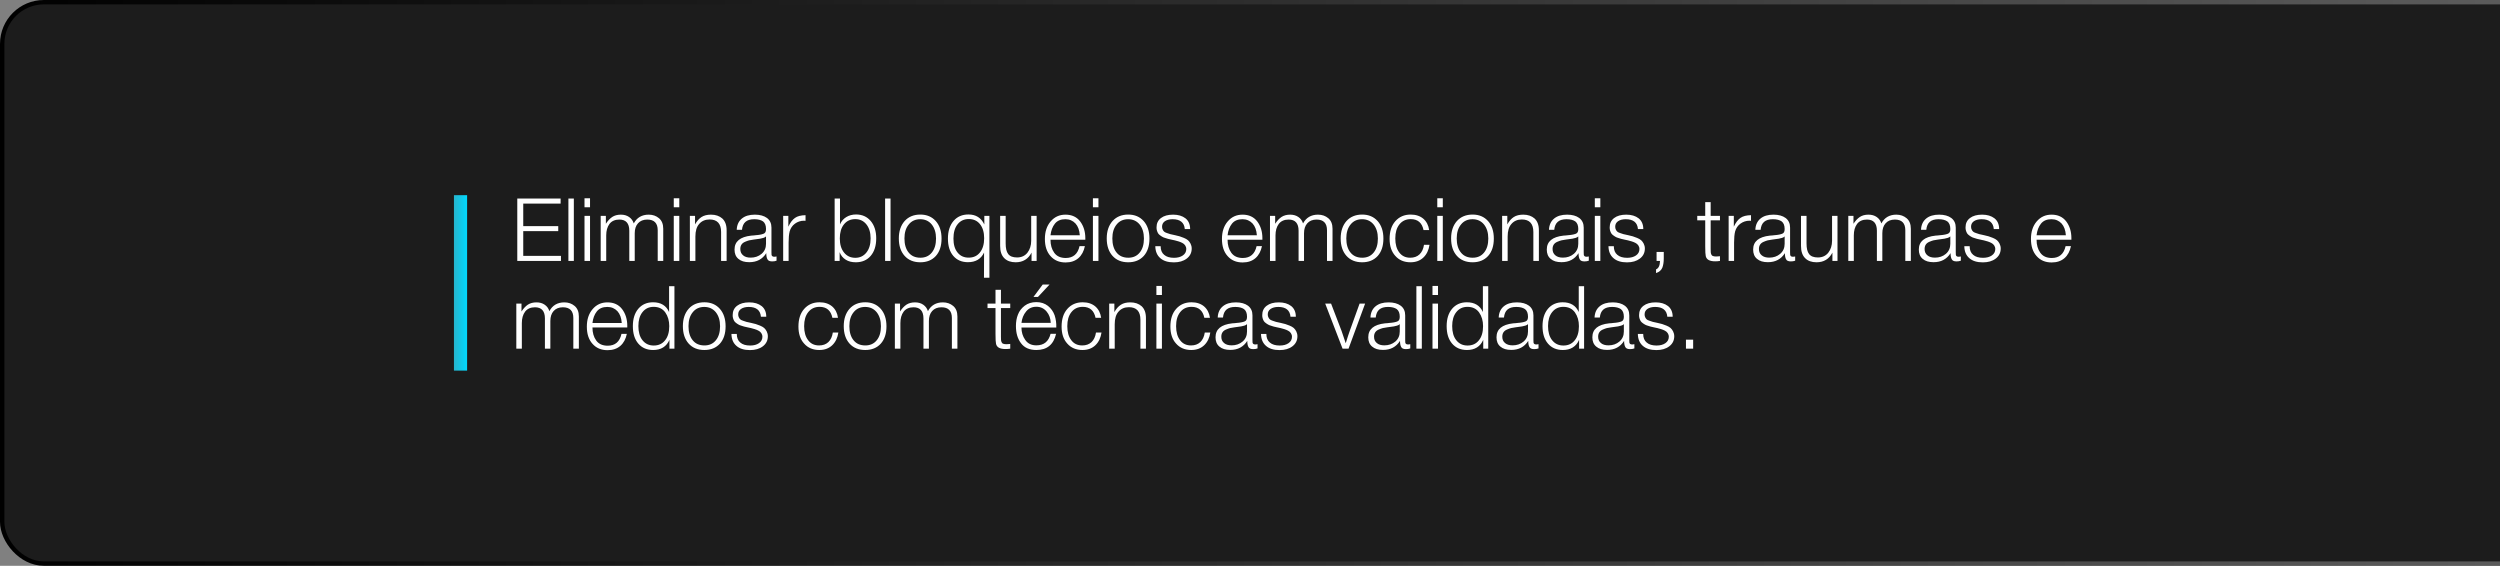 <svg xmlns="http://www.w3.org/2000/svg" width="570" height="129" viewBox="0 0 570 129" fill="none"><rect x="0" y="0" width="570" height="129" fill="#808080" stroke="none"/><rect x="0.5" y="0.5" width="635" height="128" rx="9.5" fill="#1C1C1C"></rect><rect x="0.5" y="0.5" width="635" height="128" rx="9.5" stroke="url(#paint0_linear_2_31)"></rect><rect x="103.5" y="44.5" width="3" height="40" fill="url(#paint1_linear_2_31)"></rect><path d="M127.82 45.26V46.42H119.3V51.56H127.28V52.7H119.3V58.34H127.9V59.5H117.94V45.26H127.82ZM130.835 45.26V59.5H129.595V45.26H130.835ZM134.527 45.2V47.26H133.267V45.2H134.527ZM134.527 49.22V59.5H133.267V49.22H134.527ZM138.138 49.22V51.02C138.578 50.34 139.058 49.82 139.598 49.46C140.118 49.12 140.778 48.94 141.558 48.94C142.298 48.94 142.918 49.12 143.438 49.48C143.958 49.84 144.298 50.32 144.498 50.94C145.198 49.62 146.338 48.94 147.918 48.94C148.838 48.94 149.618 49.22 150.258 49.76C150.898 50.3 151.218 51.1 151.218 52.16V59.5H149.958V52.5C149.958 50.88 149.158 50.06 147.578 50.06C146.658 50.06 145.958 50.36 145.458 50.92C144.958 51.48 144.718 52.24 144.718 53.2V59.5H143.478V52.6C143.478 50.92 142.718 50.06 141.218 50.06C140.218 50.06 139.458 50.4 138.958 51.06C138.458 51.74 138.218 52.6 138.218 53.66V59.5H136.958V49.22H138.138ZM154.878 45.2V47.26H153.618V45.2H154.878ZM154.878 49.22V59.5H153.618V49.22H154.878ZM158.47 49.22V51.16C158.89 50.4 159.39 49.84 159.95 49.48C160.51 49.12 161.23 48.94 162.11 48.94C163.17 48.94 164.03 49.24 164.69 49.82C165.33 50.42 165.67 51.3 165.67 52.5V59.5H164.41V52.9C164.41 51 163.53 50.04 161.79 50.04C160.79 50.04 160.01 50.38 159.43 51.04C158.83 51.7 158.55 52.66 158.55 53.94V59.5H157.29V49.22H158.47ZM177.052 58.48V59.44C176.732 59.56 176.412 59.6 176.052 59.6C175.492 59.6 175.132 59.44 174.972 59.1C174.792 58.78 174.712 58.32 174.712 57.72C173.832 59.1 172.552 59.78 170.832 59.78C169.772 59.78 168.952 59.54 168.352 59.02C167.752 58.52 167.472 57.82 167.472 56.9C167.472 55.06 168.732 54 171.292 53.72C171.412 53.72 171.612 53.7 171.852 53.68C172.092 53.66 172.252 53.64 172.372 53.62C172.492 53.62 172.632 53.6 172.812 53.58C172.992 53.56 173.132 53.54 173.212 53.52C173.292 53.52 173.412 53.5 173.532 53.46C173.652 53.44 173.752 53.42 173.832 53.38C173.912 53.36 173.992 53.34 174.072 53.3C174.152 53.26 174.212 53.22 174.292 53.18C174.532 53.02 174.652 52.7 174.652 52.2C174.652 51.4 174.412 50.82 173.972 50.48C173.512 50.16 172.852 49.98 171.972 49.98C171.092 49.98 170.432 50.18 169.972 50.58C169.512 50.98 169.252 51.58 169.172 52.4H167.972C168.012 51.3 168.412 50.44 169.132 49.84C169.852 49.24 170.832 48.94 172.112 48.94C173.272 48.94 174.192 49.2 174.872 49.7C175.552 50.22 175.892 50.94 175.892 51.9V57.5C175.892 57.78 175.892 57.96 175.912 58.08C175.912 58.2 175.972 58.3 176.072 58.4C176.172 58.5 176.332 58.54 176.572 58.54C176.732 58.54 176.892 58.52 177.052 58.48ZM174.652 53.9C174.532 54.04 174.332 54.16 174.052 54.24C173.772 54.32 173.532 54.38 173.312 54.42C173.072 54.46 172.692 54.52 172.152 54.58C172.012 54.6 171.912 54.62 171.852 54.62C171.412 54.68 171.072 54.74 170.792 54.8C170.512 54.88 170.212 54.98 169.852 55.14C169.492 55.3 169.232 55.5 169.052 55.78C168.872 56.06 168.792 56.38 168.792 56.78C168.792 57.38 168.992 57.86 169.432 58.22C169.852 58.58 170.432 58.74 171.152 58.74C172.112 58.74 172.952 58.46 173.632 57.88C174.312 57.3 174.652 56.54 174.652 55.58V53.9ZM183.663 49.06V50.34C183.603 50.34 183.543 50.34 183.463 50.34C183.383 50.34 183.343 50.32 183.323 50.32C182.543 50.32 181.843 50.56 181.243 51C180.643 51.44 180.243 52.04 180.043 52.76C179.883 53.4 179.803 54.24 179.803 55.3V59.5H178.563V49.22H179.743V51.68C180.183 50.74 180.683 50.08 181.263 49.68C181.823 49.28 182.623 49.08 183.663 49.06ZM191.518 45.26V51.16C191.818 50.44 192.298 49.9 192.938 49.5C193.578 49.1 194.338 48.9 195.178 48.9C196.578 48.9 197.678 49.4 198.518 50.38C199.358 51.38 199.778 52.7 199.778 54.34C199.778 56.02 199.358 57.36 198.518 58.34C197.678 59.32 196.538 59.8 195.118 59.8C194.238 59.8 193.478 59.62 192.838 59.22C192.198 58.82 191.718 58.26 191.438 57.5V59.5H190.298V45.26H191.518ZM194.998 49.96C193.918 49.96 193.058 50.36 192.418 51.16C191.778 51.96 191.478 53.02 191.478 54.36C191.478 55.72 191.798 56.78 192.438 57.58C193.078 58.38 193.938 58.78 195.018 58.78C196.058 58.78 196.898 58.38 197.538 57.58C198.178 56.78 198.498 55.72 198.498 54.36C198.498 53.02 198.178 51.96 197.538 51.16C196.898 50.36 196.058 49.96 194.998 49.96ZM203.043 45.26V59.5H201.803V45.26H203.043ZM209.834 48.92C211.314 48.92 212.474 49.42 213.354 50.4C214.234 51.4 214.674 52.72 214.674 54.4C214.674 56.08 214.234 57.4 213.374 58.36C212.494 59.32 211.314 59.8 209.834 59.8C208.334 59.8 207.134 59.32 206.254 58.34C205.374 57.36 204.934 56.04 204.934 54.36C204.934 52.72 205.374 51.4 206.254 50.4C207.134 49.42 208.334 48.92 209.834 48.92ZM209.814 49.98C208.714 49.98 207.834 50.38 207.194 51.18C206.534 51.98 206.214 53.04 206.214 54.36C206.214 55.72 206.534 56.8 207.174 57.58C207.814 58.38 208.714 58.76 209.854 58.76C210.934 58.76 211.814 58.38 212.454 57.58C213.094 56.8 213.414 55.74 213.414 54.38C213.414 53.04 213.074 51.98 212.434 51.18C211.774 50.38 210.894 49.98 209.814 49.98ZM225.587 49.22V63.32H224.347C224.347 60.6 224.347 58.68 224.367 57.58C223.667 59.06 222.447 59.78 220.687 59.78C219.287 59.78 218.167 59.3 217.347 58.34C216.527 57.38 216.127 56.06 216.127 54.4C216.127 52.72 216.547 51.4 217.387 50.4C218.227 49.4 219.367 48.9 220.807 48.9C222.507 48.9 223.707 49.66 224.427 51.18V49.22H225.587ZM220.887 49.94C219.807 49.94 218.967 50.34 218.327 51.14C217.687 51.94 217.387 53.04 217.387 54.4C217.387 55.74 217.687 56.8 218.327 57.58C218.947 58.36 219.787 58.74 220.867 58.74C221.947 58.74 222.787 58.36 223.427 57.56C224.067 56.76 224.387 55.68 224.387 54.32C224.387 52.96 224.067 51.9 223.447 51.12C222.827 50.34 221.967 49.94 220.887 49.94ZM236.352 49.22V59.5H235.192V57.6C234.432 59.08 233.212 59.8 231.572 59.8C230.472 59.8 229.612 59.5 228.972 58.86C228.332 58.22 228.032 57.3 228.032 56.06V49.22H229.292V55.52C229.292 56.6 229.472 57.4 229.872 57.92C230.272 58.44 230.932 58.7 231.892 58.7C232.892 58.7 233.672 58.34 234.252 57.62C234.812 56.9 235.112 55.98 235.112 54.9V49.22H236.352ZM247.354 56.12C247.114 57.28 246.634 58.2 245.874 58.86C245.114 59.52 244.134 59.84 242.954 59.84C241.514 59.84 240.374 59.36 239.514 58.38C238.654 57.42 238.234 56.12 238.234 54.48C238.234 52.86 238.654 51.54 239.534 50.5C240.414 49.46 241.534 48.94 242.934 48.94C244.374 48.94 245.494 49.46 246.274 50.48C247.054 51.52 247.454 52.78 247.454 54.3V54.66H239.514C239.514 55.86 239.794 56.84 240.374 57.64C240.954 58.44 241.834 58.82 242.994 58.82C244.674 58.82 245.734 57.92 246.134 56.12H247.354ZM246.194 53.64C246.114 52.5 245.794 51.6 245.214 50.96C244.614 50.32 243.854 49.98 242.894 49.98C241.854 49.98 241.054 50.32 240.514 51C239.974 51.68 239.634 52.56 239.514 53.64H246.194ZM250.445 45.2V47.26H249.185V45.2H250.445ZM250.445 49.22V59.5H249.185V49.22H250.445ZM257.236 48.92C258.716 48.92 259.876 49.42 260.756 50.4C261.636 51.4 262.076 52.72 262.076 54.4C262.076 56.08 261.636 57.4 260.776 58.36C259.896 59.32 258.716 59.8 257.236 59.8C255.736 59.8 254.536 59.32 253.656 58.34C252.776 57.36 252.336 56.04 252.336 54.36C252.336 52.72 252.776 51.4 253.656 50.4C254.536 49.42 255.736 48.92 257.236 48.92ZM257.216 49.98C256.116 49.98 255.236 50.38 254.596 51.18C253.936 51.98 253.616 53.04 253.616 54.36C253.616 55.72 253.936 56.8 254.576 57.58C255.216 58.38 256.116 58.76 257.256 58.76C258.336 58.76 259.216 58.38 259.856 57.58C260.496 56.8 260.816 55.74 260.816 54.38C260.816 53.04 260.476 51.98 259.836 51.18C259.176 50.38 258.296 49.98 257.216 49.98ZM271.35 52.22H270.13C270.01 50.74 269.07 49.98 267.35 49.98C266.61 49.98 266.03 50.14 265.59 50.44C265.15 50.76 264.95 51.16 264.95 51.68C264.95 51.94 264.99 52.16 265.09 52.34C265.17 52.54 265.29 52.68 265.41 52.8C265.53 52.92 265.73 53.02 266.03 53.12C266.33 53.24 266.59 53.32 266.81 53.38C267.03 53.44 267.39 53.52 267.89 53.62C268.33 53.74 268.67 53.82 268.95 53.88C269.21 53.96 269.53 54.08 269.93 54.24C270.33 54.4 270.63 54.58 270.87 54.78C271.09 54.98 271.29 55.24 271.45 55.56C271.61 55.88 271.71 56.26 271.71 56.66C271.71 57.62 271.33 58.38 270.57 58.96C269.81 59.54 268.83 59.82 267.63 59.82C266.31 59.82 265.27 59.5 264.55 58.86C263.81 58.22 263.43 57.32 263.41 56.14H264.63C264.63 57 264.89 57.66 265.43 58.1C265.95 58.56 266.71 58.78 267.67 58.78C268.51 58.78 269.17 58.6 269.69 58.24C270.21 57.88 270.47 57.38 270.47 56.78C270.47 56.46 270.37 56.18 270.21 55.94C270.05 55.7 269.83 55.52 269.55 55.38C269.27 55.24 268.99 55.12 268.71 55.04C268.43 54.96 268.15 54.88 267.85 54.8C267.75 54.8 267.69 54.78 267.65 54.76C267.55 54.74 267.33 54.7 267.01 54.62C266.67 54.54 266.43 54.5 266.31 54.46C266.17 54.42 265.95 54.36 265.67 54.26C265.37 54.18 265.15 54.08 265.03 54C264.89 53.92 264.71 53.82 264.51 53.66C264.31 53.52 264.15 53.36 264.05 53.2C263.95 53.04 263.87 52.84 263.79 52.6C263.71 52.38 263.69 52.12 263.69 51.84C263.69 50.96 264.01 50.24 264.69 49.72C265.37 49.2 266.29 48.94 267.47 48.94C268.63 48.94 269.57 49.22 270.29 49.78C270.99 50.34 271.35 51.16 271.35 52.22ZM287.725 56.12C287.485 57.28 287.005 58.2 286.245 58.86C285.485 59.52 284.505 59.84 283.325 59.84C281.885 59.84 280.745 59.36 279.885 58.38C279.025 57.42 278.605 56.12 278.605 54.48C278.605 52.86 279.025 51.54 279.905 50.5C280.785 49.46 281.905 48.94 283.305 48.94C284.745 48.94 285.865 49.46 286.645 50.48C287.425 51.52 287.825 52.78 287.825 54.3V54.66H279.885C279.885 55.86 280.165 56.84 280.745 57.64C281.325 58.44 282.205 58.82 283.365 58.82C285.045 58.82 286.105 57.92 286.505 56.12H287.725ZM286.565 53.64C286.485 52.5 286.165 51.6 285.585 50.96C284.985 50.32 284.225 49.98 283.265 49.98C282.225 49.98 281.425 50.32 280.885 51C280.345 51.68 280.005 52.56 279.885 53.64H286.565ZM290.736 49.22V51.02C291.176 50.34 291.656 49.82 292.196 49.46C292.716 49.12 293.376 48.94 294.156 48.94C294.896 48.94 295.516 49.12 296.036 49.48C296.556 49.84 296.896 50.32 297.096 50.94C297.796 49.62 298.936 48.94 300.516 48.94C301.436 48.94 302.216 49.22 302.856 49.76C303.496 50.3 303.816 51.1 303.816 52.16V59.5H302.556V52.5C302.556 50.88 301.756 50.06 300.176 50.06C299.256 50.06 298.556 50.36 298.056 50.92C297.556 51.48 297.316 52.24 297.316 53.2V59.5H296.076V52.6C296.076 50.92 295.316 50.06 293.816 50.06C292.816 50.06 292.056 50.4 291.556 51.06C291.056 51.74 290.816 52.6 290.816 53.66V59.5H289.556V49.22H290.736ZM310.576 48.92C312.056 48.92 313.216 49.42 314.096 50.4C314.976 51.4 315.416 52.72 315.416 54.4C315.416 56.08 314.976 57.4 314.116 58.36C313.236 59.32 312.056 59.8 310.576 59.8C309.076 59.8 307.876 59.32 306.996 58.34C306.116 57.36 305.676 56.04 305.676 54.36C305.676 52.72 306.116 51.4 306.996 50.4C307.876 49.42 309.076 48.92 310.576 48.92ZM310.556 49.98C309.456 49.98 308.576 50.38 307.936 51.18C307.276 51.98 306.956 53.04 306.956 54.36C306.956 55.72 307.276 56.8 307.916 57.58C308.556 58.38 309.456 58.76 310.596 58.76C311.676 58.76 312.556 58.38 313.196 57.58C313.836 56.8 314.156 55.74 314.156 54.38C314.156 53.04 313.816 51.98 313.176 51.18C312.516 50.38 311.636 49.98 310.556 49.98ZM325.929 55.82C325.749 57.02 325.289 58 324.529 58.72C323.769 59.44 322.789 59.8 321.589 59.8C320.149 59.8 318.989 59.32 318.129 58.34C317.249 57.38 316.829 56.08 316.829 54.46C316.829 52.78 317.249 51.44 318.129 50.44C319.009 49.44 320.169 48.92 321.629 48.92C322.809 48.92 323.769 49.24 324.509 49.86C325.249 50.5 325.689 51.36 325.849 52.46H324.569C324.229 50.8 323.249 49.96 321.649 49.96C320.569 49.96 319.709 50.36 319.069 51.16C318.429 51.96 318.129 53.02 318.129 54.36C318.129 55.72 318.429 56.78 319.049 57.58C319.649 58.38 320.489 58.76 321.529 58.76C322.389 58.76 323.089 58.52 323.649 58C324.189 57.48 324.529 56.76 324.669 55.82H325.929ZM328.96 45.2V47.26H327.7V45.2H328.96ZM328.96 49.22V59.5H327.7V49.22H328.96ZM335.752 48.92C337.232 48.92 338.392 49.42 339.272 50.4C340.152 51.4 340.592 52.72 340.592 54.4C340.592 56.08 340.152 57.4 339.292 58.36C338.412 59.32 337.232 59.8 335.752 59.8C334.252 59.8 333.052 59.32 332.172 58.34C331.292 57.36 330.852 56.04 330.852 54.36C330.852 52.72 331.292 51.4 332.172 50.4C333.052 49.42 334.252 48.92 335.752 48.92ZM335.732 49.98C334.632 49.98 333.752 50.38 333.112 51.18C332.452 51.98 332.132 53.04 332.132 54.36C332.132 55.72 332.452 56.8 333.092 57.58C333.732 58.38 334.632 58.76 335.772 58.76C336.852 58.76 337.732 58.38 338.372 57.58C339.012 56.8 339.332 55.74 339.332 54.38C339.332 53.04 338.992 51.98 338.352 51.18C337.692 50.38 336.812 49.98 335.732 49.98ZM343.665 49.22V51.16C344.085 50.4 344.585 49.84 345.145 49.48C345.705 49.12 346.425 48.94 347.305 48.94C348.365 48.94 349.225 49.24 349.885 49.82C350.525 50.42 350.865 51.3 350.865 52.5V59.5H349.605V52.9C349.605 51 348.725 50.04 346.985 50.04C345.985 50.04 345.205 50.38 344.625 51.04C344.025 51.7 343.745 52.66 343.745 53.94V59.5H342.485V49.22H343.665ZM362.247 58.48V59.44C361.927 59.56 361.607 59.6 361.247 59.6C360.687 59.6 360.327 59.44 360.167 59.1C359.987 58.78 359.907 58.32 359.907 57.72C359.027 59.1 357.747 59.78 356.027 59.78C354.967 59.78 354.147 59.54 353.547 59.02C352.947 58.52 352.667 57.82 352.667 56.9C352.667 55.06 353.927 54 356.487 53.72C356.607 53.72 356.807 53.7 357.047 53.68C357.287 53.66 357.447 53.64 357.567 53.62C357.687 53.62 357.827 53.6 358.007 53.58C358.187 53.56 358.327 53.54 358.407 53.52C358.487 53.52 358.607 53.5 358.727 53.46C358.847 53.44 358.947 53.42 359.027 53.38C359.107 53.36 359.187 53.34 359.267 53.3C359.347 53.26 359.407 53.22 359.487 53.18C359.727 53.02 359.847 52.7 359.847 52.2C359.847 51.4 359.607 50.82 359.167 50.48C358.707 50.16 358.047 49.98 357.167 49.98C356.287 49.98 355.627 50.18 355.167 50.58C354.707 50.98 354.447 51.58 354.367 52.4H353.167C353.207 51.3 353.607 50.44 354.327 49.84C355.047 49.24 356.027 48.94 357.307 48.94C358.467 48.94 359.387 49.2 360.067 49.7C360.747 50.22 361.087 50.94 361.087 51.9V57.5C361.087 57.78 361.087 57.96 361.107 58.08C361.107 58.2 361.167 58.3 361.267 58.4C361.367 58.5 361.527 58.54 361.767 58.54C361.927 58.54 362.087 58.52 362.247 58.48ZM359.847 53.9C359.727 54.04 359.527 54.16 359.247 54.24C358.967 54.32 358.727 54.38 358.507 54.42C358.267 54.46 357.887 54.52 357.347 54.58C357.207 54.6 357.107 54.62 357.047 54.62C356.607 54.68 356.267 54.74 355.987 54.8C355.707 54.88 355.407 54.98 355.047 55.14C354.687 55.3 354.427 55.5 354.247 55.78C354.067 56.06 353.987 56.38 353.987 56.78C353.987 57.38 354.187 57.86 354.627 58.22C355.047 58.58 355.627 58.74 356.347 58.74C357.307 58.74 358.147 58.46 358.827 57.88C359.507 57.3 359.847 56.54 359.847 55.58V53.9ZM364.878 45.2V47.26H363.618V45.2H364.878ZM364.878 49.22V59.5H363.618V49.22H364.878ZM374.67 52.22H373.45C373.33 50.74 372.39 49.98 370.67 49.98C369.93 49.98 369.35 50.14 368.91 50.44C368.47 50.76 368.27 51.16 368.27 51.68C368.27 51.94 368.31 52.16 368.41 52.34C368.49 52.54 368.61 52.68 368.73 52.8C368.85 52.92 369.05 53.02 369.35 53.12C369.65 53.24 369.91 53.32 370.13 53.38C370.35 53.44 370.71 53.52 371.21 53.62C371.65 53.74 371.99 53.82 372.27 53.88C372.53 53.96 372.85 54.08 373.25 54.24C373.65 54.4 373.95 54.58 374.19 54.78C374.41 54.98 374.61 55.24 374.77 55.56C374.93 55.88 375.03 56.26 375.03 56.66C375.03 57.62 374.65 58.38 373.89 58.96C373.13 59.54 372.15 59.82 370.95 59.82C369.63 59.82 368.59 59.5 367.87 58.86C367.13 58.22 366.75 57.32 366.73 56.14H367.95C367.95 57 368.21 57.66 368.75 58.1C369.27 58.56 370.03 58.78 370.99 58.78C371.83 58.78 372.49 58.6 373.01 58.24C373.53 57.88 373.79 57.38 373.79 56.78C373.79 56.46 373.69 56.18 373.53 55.94C373.37 55.7 373.15 55.52 372.87 55.38C372.59 55.24 372.31 55.12 372.03 55.04C371.75 54.96 371.47 54.88 371.17 54.8C371.07 54.8 371.01 54.78 370.97 54.76C370.87 54.74 370.65 54.7 370.33 54.62C369.99 54.54 369.75 54.5 369.63 54.46C369.49 54.42 369.27 54.36 368.99 54.26C368.69 54.18 368.47 54.08 368.35 54C368.21 53.92 368.03 53.82 367.83 53.66C367.63 53.52 367.47 53.36 367.37 53.2C367.27 53.04 367.19 52.84 367.11 52.6C367.03 52.38 367.01 52.12 367.01 51.84C367.01 50.96 367.33 50.24 368.01 49.72C368.69 49.2 369.61 48.94 370.79 48.94C371.95 48.94 372.89 49.22 373.61 49.78C374.31 50.34 374.67 51.16 374.67 52.22ZM379.339 57.44V58.92C379.339 59.8 379.219 60.52 378.999 61.06C378.759 61.62 378.299 62.02 377.579 62.26V61.42C378.159 61.18 378.459 60.54 378.479 59.5H377.699V57.44H379.339ZM392.152 49.22V50.24H390.032V56.76C390.032 57.12 390.032 57.36 390.052 57.5C390.052 57.64 390.092 57.8 390.172 58C390.252 58.2 390.372 58.32 390.572 58.38C390.752 58.46 391.012 58.48 391.332 58.48C391.512 58.48 391.792 58.46 392.152 58.42V59.5C391.732 59.56 391.372 59.58 391.052 59.58C389.812 59.58 389.092 59.2 388.912 58.4C388.832 58.08 388.792 57.32 388.792 56.14V50.24H386.972V49.22H388.792V46.08H390.032V49.22H392.152ZM399.23 49.06V50.34C399.17 50.34 399.11 50.34 399.03 50.34C398.95 50.34 398.91 50.32 398.89 50.32C398.11 50.32 397.41 50.56 396.81 51C396.21 51.44 395.81 52.04 395.61 52.76C395.45 53.4 395.37 54.24 395.37 55.3V59.5H394.13V49.22H395.31V51.68C395.75 50.74 396.25 50.08 396.83 49.68C397.39 49.28 398.19 49.08 399.23 49.06ZM409.298 58.48V59.44C408.978 59.56 408.658 59.6 408.298 59.6C407.738 59.6 407.378 59.44 407.218 59.1C407.038 58.78 406.958 58.32 406.958 57.72C406.078 59.1 404.798 59.78 403.078 59.78C402.018 59.78 401.198 59.54 400.598 59.02C399.998 58.52 399.718 57.82 399.718 56.9C399.718 55.06 400.978 54 403.538 53.72C403.658 53.72 403.858 53.7 404.098 53.68C404.338 53.66 404.498 53.64 404.618 53.62C404.738 53.62 404.878 53.6 405.058 53.58C405.238 53.56 405.378 53.54 405.458 53.52C405.538 53.52 405.658 53.5 405.778 53.46C405.898 53.44 405.998 53.42 406.078 53.38C406.158 53.36 406.238 53.34 406.318 53.3C406.398 53.26 406.458 53.22 406.538 53.18C406.778 53.02 406.898 52.7 406.898 52.2C406.898 51.4 406.658 50.82 406.218 50.48C405.758 50.16 405.098 49.98 404.218 49.98C403.338 49.98 402.678 50.18 402.218 50.58C401.758 50.98 401.498 51.58 401.418 52.4H400.218C400.258 51.3 400.658 50.44 401.378 49.84C402.098 49.24 403.078 48.94 404.358 48.94C405.518 48.94 406.438 49.2 407.118 49.7C407.798 50.22 408.138 50.94 408.138 51.9V57.5C408.138 57.78 408.138 57.96 408.158 58.08C408.158 58.2 408.218 58.3 408.318 58.4C408.418 58.5 408.578 58.54 408.818 58.54C408.978 58.54 409.138 58.52 409.298 58.48ZM406.898 53.9C406.778 54.04 406.578 54.16 406.298 54.24C406.018 54.32 405.778 54.38 405.558 54.42C405.318 54.46 404.938 54.52 404.398 54.58C404.258 54.6 404.158 54.62 404.098 54.62C403.658 54.68 403.318 54.74 403.038 54.8C402.758 54.88 402.458 54.98 402.098 55.14C401.738 55.3 401.478 55.5 401.298 55.78C401.118 56.06 401.038 56.38 401.038 56.78C401.038 57.38 401.238 57.86 401.678 58.22C402.098 58.58 402.678 58.74 403.398 58.74C404.358 58.74 405.198 58.46 405.878 57.88C406.558 57.3 406.898 56.54 406.898 55.58V53.9ZM418.949 49.22V59.5H417.789V57.6C417.029 59.08 415.809 59.8 414.169 59.8C413.069 59.8 412.209 59.5 411.569 58.86C410.929 58.22 410.629 57.3 410.629 56.06V49.22H411.889V55.52C411.889 56.6 412.069 57.4 412.469 57.92C412.869 58.44 413.529 58.7 414.489 58.7C415.489 58.7 416.269 58.34 416.849 57.62C417.409 56.9 417.709 55.98 417.709 54.9V49.22H418.949ZM422.591 49.22V51.02C423.031 50.34 423.511 49.82 424.051 49.46C424.571 49.12 425.231 48.94 426.011 48.94C426.751 48.94 427.371 49.12 427.891 49.48C428.411 49.84 428.751 50.32 428.951 50.94C429.651 49.62 430.791 48.94 432.371 48.94C433.291 48.94 434.071 49.22 434.711 49.76C435.351 50.3 435.671 51.1 435.671 52.16V59.5H434.411V52.5C434.411 50.88 433.611 50.06 432.031 50.06C431.111 50.06 430.411 50.36 429.911 50.92C429.411 51.48 429.171 52.24 429.171 53.2V59.5H427.931V52.6C427.931 50.92 427.171 50.06 425.671 50.06C424.671 50.06 423.911 50.4 423.411 51.06C422.911 51.74 422.671 52.6 422.671 53.66V59.5H421.411V49.22H422.591ZM447.072 58.48V59.44C446.752 59.56 446.432 59.6 446.072 59.6C445.512 59.6 445.152 59.44 444.992 59.1C444.812 58.78 444.732 58.32 444.732 57.72C443.852 59.1 442.572 59.78 440.852 59.78C439.792 59.78 438.972 59.54 438.372 59.02C437.772 58.52 437.492 57.82 437.492 56.9C437.492 55.06 438.752 54 441.312 53.72C441.432 53.72 441.632 53.7 441.872 53.68C442.112 53.66 442.272 53.64 442.392 53.62C442.512 53.62 442.652 53.6 442.832 53.58C443.012 53.56 443.152 53.54 443.232 53.52C443.312 53.52 443.432 53.5 443.552 53.46C443.672 53.44 443.772 53.42 443.852 53.38C443.932 53.36 444.012 53.34 444.092 53.3C444.172 53.26 444.232 53.22 444.312 53.18C444.552 53.02 444.672 52.7 444.672 52.2C444.672 51.4 444.432 50.82 443.992 50.48C443.532 50.16 442.872 49.98 441.992 49.98C441.112 49.98 440.452 50.18 439.992 50.58C439.532 50.98 439.272 51.58 439.192 52.4H437.992C438.032 51.3 438.432 50.44 439.152 49.84C439.872 49.24 440.852 48.94 442.132 48.94C443.292 48.94 444.212 49.2 444.892 49.7C445.572 50.22 445.912 50.94 445.912 51.9V57.5C445.912 57.78 445.912 57.96 445.932 58.08C445.932 58.2 445.992 58.3 446.092 58.4C446.192 58.5 446.352 58.54 446.592 58.54C446.752 58.54 446.912 58.52 447.072 58.48ZM444.672 53.9C444.552 54.04 444.352 54.16 444.072 54.24C443.792 54.32 443.552 54.38 443.332 54.42C443.092 54.46 442.712 54.52 442.172 54.58C442.032 54.6 441.932 54.62 441.872 54.62C441.432 54.68 441.092 54.74 440.812 54.8C440.532 54.88 440.232 54.98 439.872 55.14C439.512 55.3 439.252 55.5 439.072 55.78C438.892 56.06 438.812 56.38 438.812 56.78C438.812 57.38 439.012 57.86 439.452 58.22C439.872 58.58 440.452 58.74 441.172 58.74C442.132 58.74 442.972 58.46 443.652 57.88C444.332 57.3 444.672 56.54 444.672 55.58V53.9ZM455.803 52.22H454.583C454.463 50.74 453.523 49.98 451.803 49.98C451.063 49.98 450.483 50.14 450.043 50.44C449.603 50.76 449.403 51.16 449.403 51.68C449.403 51.94 449.443 52.16 449.543 52.34C449.623 52.54 449.743 52.68 449.863 52.8C449.983 52.92 450.183 53.02 450.483 53.12C450.783 53.24 451.043 53.32 451.263 53.38C451.483 53.44 451.843 53.52 452.343 53.62C452.783 53.74 453.123 53.82 453.403 53.88C453.663 53.96 453.983 54.08 454.383 54.24C454.783 54.4 455.083 54.58 455.323 54.78C455.543 54.98 455.743 55.24 455.903 55.56C456.063 55.88 456.163 56.26 456.163 56.66C456.163 57.62 455.783 58.38 455.023 58.96C454.263 59.54 453.283 59.82 452.083 59.82C450.763 59.82 449.723 59.5 449.003 58.86C448.263 58.22 447.883 57.32 447.863 56.14H449.083C449.083 57 449.343 57.66 449.883 58.1C450.403 58.56 451.163 58.78 452.123 58.78C452.963 58.78 453.623 58.6 454.143 58.24C454.663 57.88 454.923 57.38 454.923 56.78C454.923 56.46 454.823 56.18 454.663 55.94C454.503 55.7 454.283 55.52 454.003 55.38C453.723 55.24 453.443 55.12 453.163 55.04C452.883 54.96 452.603 54.88 452.303 54.8C452.203 54.8 452.143 54.78 452.103 54.76C452.003 54.74 451.783 54.7 451.463 54.62C451.123 54.54 450.883 54.5 450.763 54.46C450.623 54.42 450.403 54.36 450.123 54.26C449.823 54.18 449.603 54.08 449.483 54C449.343 53.92 449.163 53.82 448.963 53.66C448.763 53.52 448.603 53.36 448.503 53.2C448.403 53.04 448.323 52.84 448.243 52.6C448.163 52.38 448.143 52.12 448.143 51.84C448.143 50.96 448.463 50.24 449.143 49.72C449.823 49.2 450.743 48.94 451.923 48.94C453.083 48.94 454.023 49.22 454.743 49.78C455.443 50.34 455.803 51.16 455.803 52.22ZM472.178 56.12C471.938 57.28 471.458 58.2 470.698 58.86C469.938 59.52 468.958 59.84 467.778 59.84C466.338 59.84 465.198 59.36 464.338 58.38C463.478 57.42 463.058 56.12 463.058 54.48C463.058 52.86 463.478 51.54 464.358 50.5C465.238 49.46 466.358 48.94 467.758 48.94C469.198 48.94 470.318 49.46 471.098 50.48C471.878 51.52 472.278 52.78 472.278 54.3V54.66H464.338C464.338 55.86 464.618 56.84 465.198 57.64C465.778 58.44 466.658 58.82 467.818 58.82C469.498 58.82 470.558 57.92 470.958 56.12H472.178ZM471.018 53.64C470.938 52.5 470.618 51.6 470.038 50.96C469.438 50.32 468.678 49.98 467.718 49.98C466.678 49.98 465.878 50.32 465.338 51C464.798 51.68 464.458 52.56 464.338 53.64H471.018ZM118.9 69.22V71.02C119.34 70.34 119.82 69.82 120.36 69.46C120.88 69.12 121.54 68.94 122.32 68.94C123.06 68.94 123.68 69.12 124.2 69.48C124.72 69.84 125.06 70.32 125.26 70.94C125.96 69.62 127.1 68.94 128.68 68.94C129.6 68.94 130.38 69.22 131.02 69.76C131.66 70.3 131.98 71.1 131.98 72.16V79.5H130.72V72.5C130.72 70.88 129.92 70.06 128.34 70.06C127.42 70.06 126.72 70.36 126.22 70.92C125.72 71.48 125.48 72.24 125.48 73.2V79.5H124.24V72.6C124.24 70.92 123.48 70.06 121.98 70.06C120.98 70.06 120.22 70.4 119.72 71.06C119.22 71.74 118.98 72.6 118.98 73.66V79.5H117.72V69.22H118.9ZM142.92 76.12C142.68 77.28 142.2 78.2 141.44 78.86C140.68 79.52 139.7 79.84 138.52 79.84C137.08 79.84 135.94 79.36 135.08 78.38C134.22 77.42 133.8 76.12 133.8 74.48C133.8 72.86 134.22 71.54 135.1 70.5C135.98 69.46 137.1 68.94 138.5 68.94C139.94 68.94 141.06 69.46 141.84 70.48C142.62 71.52 143.02 72.78 143.02 74.3V74.66H135.08C135.08 75.86 135.36 76.84 135.94 77.64C136.52 78.44 137.4 78.82 138.56 78.82C140.24 78.82 141.3 77.92 141.7 76.12H142.92ZM141.76 73.64C141.68 72.5 141.36 71.6 140.78 70.96C140.18 70.32 139.42 69.98 138.46 69.98C137.42 69.98 136.62 70.32 136.08 71C135.54 71.68 135.2 72.56 135.08 73.64H141.76ZM153.771 65.26V79.5H152.631V77.48C152.311 78.24 151.831 78.82 151.191 79.22C150.551 79.62 149.791 79.8 148.931 79.8C147.491 79.8 146.371 79.32 145.531 78.34C144.691 77.36 144.291 76.04 144.291 74.36C144.291 72.72 144.691 71.4 145.531 70.4C146.371 69.42 147.491 68.92 148.891 68.92C150.671 68.92 151.891 69.66 152.551 71.14V65.26H153.771ZM149.031 69.96C147.971 69.96 147.131 70.36 146.491 71.16C145.851 71.96 145.551 73.02 145.551 74.34C145.551 75.7 145.851 76.78 146.491 77.58C147.131 78.38 147.971 78.78 149.051 78.78C150.131 78.78 150.991 78.4 151.631 77.6C152.271 76.82 152.591 75.74 152.591 74.36C152.591 73.14 152.291 72.1 151.691 71.24C151.091 70.4 150.191 69.96 149.031 69.96ZM160.596 68.92C162.076 68.92 163.236 69.42 164.116 70.4C164.996 71.4 165.436 72.72 165.436 74.4C165.436 76.08 164.996 77.4 164.136 78.36C163.256 79.32 162.076 79.8 160.596 79.8C159.096 79.8 157.896 79.32 157.016 78.34C156.136 77.36 155.696 76.04 155.696 74.36C155.696 72.72 156.136 71.4 157.016 70.4C157.896 69.42 159.096 68.92 160.596 68.92ZM160.576 69.98C159.476 69.98 158.596 70.38 157.956 71.18C157.296 71.98 156.976 73.04 156.976 74.36C156.976 75.72 157.296 76.8 157.936 77.58C158.576 78.38 159.476 78.76 160.616 78.76C161.696 78.76 162.576 78.38 163.216 77.58C163.856 76.8 164.176 75.74 164.176 74.38C164.176 73.04 163.836 71.98 163.196 71.18C162.536 70.38 161.656 69.98 160.576 69.98ZM174.709 72.22H173.489C173.369 70.74 172.429 69.98 170.709 69.98C169.969 69.98 169.389 70.14 168.949 70.44C168.509 70.76 168.309 71.16 168.309 71.68C168.309 71.94 168.349 72.16 168.449 72.34C168.529 72.54 168.649 72.68 168.769 72.8C168.889 72.92 169.089 73.02 169.389 73.12C169.689 73.24 169.949 73.32 170.169 73.38C170.389 73.44 170.749 73.52 171.249 73.62C171.689 73.74 172.029 73.82 172.309 73.88C172.569 73.96 172.889 74.08 173.289 74.24C173.689 74.4 173.989 74.58 174.229 74.78C174.449 74.98 174.649 75.24 174.809 75.56C174.969 75.88 175.069 76.26 175.069 76.66C175.069 77.62 174.689 78.38 173.929 78.96C173.169 79.54 172.189 79.82 170.989 79.82C169.669 79.82 168.629 79.5 167.909 78.86C167.169 78.22 166.789 77.32 166.769 76.14H167.989C167.989 77 168.249 77.66 168.789 78.1C169.309 78.56 170.069 78.78 171.029 78.78C171.869 78.78 172.529 78.6 173.049 78.24C173.569 77.88 173.829 77.38 173.829 76.78C173.829 76.46 173.729 76.18 173.569 75.94C173.409 75.7 173.189 75.52 172.909 75.38C172.629 75.24 172.349 75.12 172.069 75.04C171.789 74.96 171.509 74.88 171.209 74.8C171.109 74.8 171.049 74.78 171.009 74.76C170.909 74.74 170.689 74.7 170.369 74.62C170.029 74.54 169.789 74.5 169.669 74.46C169.529 74.42 169.309 74.36 169.029 74.26C168.729 74.18 168.509 74.08 168.389 74C168.249 73.92 168.069 73.82 167.869 73.66C167.669 73.52 167.509 73.36 167.409 73.2C167.309 73.04 167.229 72.84 167.149 72.6C167.069 72.38 167.049 72.12 167.049 71.84C167.049 70.96 167.369 70.24 168.049 69.72C168.729 69.2 169.649 68.94 170.829 68.94C171.989 68.94 172.929 69.22 173.649 69.78C174.349 70.34 174.709 71.16 174.709 72.22ZM191.144 75.82C190.964 77.02 190.504 78 189.744 78.72C188.984 79.44 188.004 79.8 186.804 79.8C185.364 79.8 184.204 79.32 183.344 78.34C182.464 77.38 182.044 76.08 182.044 74.46C182.044 72.78 182.464 71.44 183.344 70.44C184.224 69.44 185.384 68.92 186.844 68.92C188.024 68.92 188.984 69.24 189.724 69.86C190.464 70.5 190.904 71.36 191.064 72.46H189.784C189.444 70.8 188.464 69.96 186.864 69.96C185.784 69.96 184.924 70.36 184.284 71.16C183.644 71.96 183.344 73.02 183.344 74.36C183.344 75.72 183.644 76.78 184.264 77.58C184.864 78.38 185.704 78.76 186.744 78.76C187.604 78.76 188.304 78.52 188.864 78C189.404 77.48 189.744 76.76 189.884 75.82H191.144ZM197.275 68.92C198.755 68.92 199.915 69.42 200.795 70.4C201.675 71.4 202.115 72.72 202.115 74.4C202.115 76.08 201.675 77.4 200.815 78.36C199.935 79.32 198.755 79.8 197.275 79.8C195.775 79.8 194.575 79.32 193.695 78.34C192.815 77.36 192.375 76.04 192.375 74.36C192.375 72.72 192.815 71.4 193.695 70.4C194.575 69.42 195.775 68.92 197.275 68.92ZM197.255 69.98C196.155 69.98 195.275 70.38 194.635 71.18C193.975 71.98 193.655 73.04 193.655 74.36C193.655 75.72 193.975 76.8 194.615 77.58C195.255 78.38 196.155 78.76 197.295 78.76C198.375 78.76 199.255 78.38 199.895 77.58C200.535 76.8 200.855 75.74 200.855 74.38C200.855 73.04 200.515 71.98 199.875 71.18C199.215 70.38 198.335 69.98 197.255 69.98ZM205.209 69.22V71.02C205.649 70.34 206.129 69.82 206.669 69.46C207.189 69.12 207.849 68.94 208.629 68.94C209.369 68.94 209.989 69.12 210.509 69.48C211.029 69.84 211.369 70.32 211.569 70.94C212.269 69.62 213.409 68.94 214.989 68.94C215.909 68.94 216.689 69.22 217.329 69.76C217.969 70.3 218.289 71.1 218.289 72.16V79.5H217.029V72.5C217.029 70.88 216.229 70.06 214.649 70.06C213.729 70.06 213.029 70.36 212.529 70.92C212.029 71.48 211.789 72.24 211.789 73.2V79.5H210.549V72.6C210.549 70.92 209.789 70.06 208.289 70.06C207.289 70.06 206.529 70.4 206.029 71.06C205.529 71.74 205.289 72.6 205.289 73.66V79.5H204.029V69.22H205.209ZM230.335 69.22V70.24H228.215V76.76C228.215 77.12 228.215 77.36 228.235 77.5C228.235 77.64 228.275 77.8 228.355 78C228.435 78.2 228.555 78.32 228.755 78.38C228.935 78.46 229.195 78.48 229.515 78.48C229.695 78.48 229.975 78.46 230.335 78.42V79.5C229.915 79.56 229.555 79.58 229.235 79.58C227.995 79.58 227.275 79.2 227.095 78.4C227.015 78.08 226.975 77.32 226.975 76.14V70.24H225.155V69.22H226.975V66.08H228.215V69.22H230.335ZM232.893 73.62H239.573C239.533 72.62 239.233 71.76 238.633 71.04C238.033 70.32 237.253 69.94 236.293 69.94C235.313 69.94 234.533 70.3 233.953 71.02C233.353 71.74 233.013 72.6 232.893 73.62ZM240.833 74.68H232.893C232.893 75.74 233.173 76.68 233.753 77.5C234.333 78.34 235.173 78.74 236.293 78.74C238.013 78.74 239.093 77.86 239.533 76.1H240.793C240.213 78.58 238.713 79.8 236.293 79.8C234.733 79.8 233.573 79.3 232.793 78.26C232.013 77.24 231.633 75.94 231.633 74.34C231.633 73.38 231.773 72.52 232.093 71.72C232.393 70.92 232.913 70.26 233.633 69.7C234.353 69.16 235.253 68.88 236.293 68.88C237.333 68.88 238.213 69.18 238.933 69.74C239.653 70.32 240.153 71.04 240.453 71.88C240.733 72.74 240.873 73.68 240.833 74.68ZM239.293 64.88L236.653 67.7H235.633L237.733 64.88H239.293ZM251.144 75.82C250.964 77.02 250.504 78 249.744 78.72C248.984 79.44 248.004 79.8 246.804 79.8C245.364 79.8 244.204 79.32 243.344 78.34C242.464 77.38 242.044 76.08 242.044 74.46C242.044 72.78 242.464 71.44 243.344 70.44C244.224 69.44 245.384 68.92 246.844 68.92C248.024 68.92 248.984 69.24 249.724 69.86C250.464 70.5 250.904 71.36 251.064 72.46H249.784C249.444 70.8 248.464 69.96 246.864 69.96C245.784 69.96 244.924 70.36 244.284 71.16C243.644 71.96 243.344 73.02 243.344 74.36C243.344 75.72 243.644 76.78 244.264 77.58C244.864 78.38 245.704 78.76 246.744 78.76C247.604 78.76 248.304 78.52 248.864 78C249.404 77.48 249.744 76.76 249.884 75.82H251.144ZM254.075 69.22V71.16C254.495 70.4 254.995 69.84 255.555 69.48C256.115 69.12 256.835 68.94 257.715 68.94C258.775 68.94 259.635 69.24 260.295 69.82C260.935 70.42 261.275 71.3 261.275 72.5V79.5H260.015V72.9C260.015 71 259.135 70.04 257.395 70.04C256.395 70.04 255.615 70.38 255.035 71.04C254.435 71.7 254.155 72.66 254.155 73.94V79.5H252.895V69.22H254.075ZM264.918 65.2V67.26H263.658V65.2H264.918ZM264.918 69.22V79.5H263.658V69.22H264.918ZM275.949 75.82C275.769 77.02 275.309 78 274.549 78.72C273.789 79.44 272.809 79.8 271.609 79.8C270.169 79.8 269.009 79.32 268.149 78.34C267.269 77.38 266.849 76.08 266.849 74.46C266.849 72.78 267.269 71.44 268.149 70.44C269.029 69.44 270.189 68.92 271.649 68.92C272.829 68.92 273.789 69.24 274.529 69.86C275.269 70.5 275.709 71.36 275.869 72.46H274.589C274.249 70.8 273.269 69.96 271.669 69.96C270.589 69.96 269.729 70.36 269.089 71.16C268.449 71.96 268.149 73.02 268.149 74.36C268.149 75.72 268.449 76.78 269.069 77.58C269.669 78.38 270.509 78.76 271.549 78.76C272.409 78.76 273.109 78.52 273.669 78C274.209 77.48 274.549 76.76 274.689 75.82H275.949ZM286.72 78.48V79.44C286.4 79.56 286.08 79.6 285.72 79.6C285.16 79.6 284.8 79.44 284.64 79.1C284.46 78.78 284.38 78.32 284.38 77.72C283.5 79.1 282.22 79.78 280.5 79.78C279.44 79.78 278.62 79.54 278.02 79.02C277.42 78.52 277.14 77.82 277.14 76.9C277.14 75.06 278.4 74 280.96 73.72C281.08 73.72 281.28 73.7 281.52 73.68C281.76 73.66 281.92 73.64 282.04 73.62C282.16 73.62 282.3 73.6 282.48 73.58C282.66 73.56 282.8 73.54 282.88 73.52C282.96 73.52 283.08 73.5 283.2 73.46C283.32 73.44 283.42 73.42 283.5 73.38C283.58 73.36 283.66 73.34 283.74 73.3C283.82 73.26 283.88 73.22 283.96 73.18C284.2 73.02 284.32 72.7 284.32 72.2C284.32 71.4 284.08 70.82 283.64 70.48C283.18 70.16 282.52 69.98 281.64 69.98C280.76 69.98 280.1 70.18 279.64 70.58C279.18 70.98 278.92 71.58 278.84 72.4H277.64C277.68 71.3 278.08 70.44 278.8 69.84C279.52 69.24 280.5 68.94 281.78 68.94C282.94 68.94 283.86 69.2 284.54 69.7C285.22 70.22 285.56 70.94 285.56 71.9V77.5C285.56 77.78 285.56 77.96 285.58 78.08C285.58 78.2 285.64 78.3 285.74 78.4C285.84 78.5 286 78.54 286.24 78.54C286.4 78.54 286.56 78.52 286.72 78.48ZM284.32 73.9C284.2 74.04 284 74.16 283.72 74.24C283.44 74.32 283.2 74.38 282.98 74.42C282.74 74.46 282.36 74.52 281.82 74.58C281.68 74.6 281.58 74.62 281.52 74.62C281.08 74.68 280.74 74.74 280.46 74.8C280.18 74.88 279.88 74.98 279.52 75.14C279.16 75.3 278.9 75.5 278.72 75.78C278.54 76.06 278.46 76.38 278.46 76.78C278.46 77.38 278.66 77.86 279.1 78.22C279.52 78.58 280.1 78.74 280.82 78.74C281.78 78.74 282.62 78.46 283.3 77.88C283.98 77.3 284.32 76.54 284.32 75.58V73.9ZM295.451 72.22H294.231C294.111 70.74 293.171 69.98 291.451 69.98C290.711 69.98 290.131 70.14 289.691 70.44C289.251 70.76 289.051 71.16 289.051 71.68C289.051 71.94 289.091 72.16 289.191 72.34C289.271 72.54 289.391 72.68 289.511 72.8C289.631 72.92 289.831 73.02 290.131 73.12C290.431 73.24 290.691 73.32 290.911 73.38C291.131 73.44 291.491 73.52 291.991 73.62C292.431 73.74 292.771 73.82 293.051 73.88C293.311 73.96 293.631 74.08 294.031 74.24C294.431 74.4 294.731 74.58 294.971 74.78C295.191 74.98 295.391 75.24 295.551 75.56C295.711 75.88 295.811 76.26 295.811 76.66C295.811 77.62 295.431 78.38 294.671 78.96C293.911 79.54 292.931 79.82 291.731 79.82C290.411 79.82 289.371 79.5 288.651 78.86C287.911 78.22 287.531 77.32 287.511 76.14H288.731C288.731 77 288.991 77.66 289.531 78.1C290.051 78.56 290.811 78.78 291.771 78.78C292.611 78.78 293.271 78.6 293.791 78.24C294.311 77.88 294.571 77.38 294.571 76.78C294.571 76.46 294.471 76.18 294.311 75.94C294.151 75.7 293.931 75.52 293.651 75.38C293.371 75.24 293.091 75.12 292.811 75.04C292.531 74.96 292.251 74.88 291.951 74.8C291.851 74.8 291.791 74.78 291.751 74.76C291.651 74.74 291.431 74.7 291.111 74.62C290.771 74.54 290.531 74.5 290.411 74.46C290.271 74.42 290.051 74.36 289.771 74.26C289.471 74.18 289.251 74.08 289.131 74C288.991 73.92 288.811 73.82 288.611 73.66C288.411 73.52 288.251 73.36 288.151 73.2C288.051 73.04 287.971 72.84 287.891 72.6C287.811 72.38 287.791 72.12 287.791 71.84C287.791 70.96 288.111 70.24 288.791 69.72C289.471 69.2 290.391 68.94 291.571 68.94C292.731 68.94 293.671 69.22 294.391 69.78C295.091 70.34 295.451 71.16 295.451 72.22ZM311.246 69.22L307.466 79.5H306.106L302.146 69.22H303.486L305.886 75.48C306.066 76 306.386 76.92 306.826 78.26C307.226 76.98 307.526 76.02 307.766 75.38L309.986 69.22H311.246ZM321.544 78.48V79.44C321.224 79.56 320.904 79.6 320.544 79.6C319.984 79.6 319.624 79.44 319.464 79.1C319.284 78.78 319.204 78.32 319.204 77.72C318.324 79.1 317.044 79.78 315.324 79.78C314.264 79.78 313.444 79.54 312.844 79.02C312.244 78.52 311.964 77.82 311.964 76.9C311.964 75.06 313.224 74 315.784 73.72C315.904 73.72 316.104 73.7 316.344 73.68C316.584 73.66 316.744 73.64 316.864 73.62C316.984 73.62 317.124 73.6 317.304 73.58C317.484 73.56 317.624 73.54 317.704 73.52C317.784 73.52 317.904 73.5 318.024 73.46C318.144 73.44 318.244 73.42 318.324 73.38C318.404 73.36 318.484 73.34 318.564 73.3C318.644 73.26 318.704 73.22 318.784 73.18C319.024 73.02 319.144 72.7 319.144 72.2C319.144 71.4 318.904 70.82 318.464 70.48C318.004 70.16 317.344 69.98 316.464 69.98C315.584 69.98 314.924 70.18 314.464 70.58C314.004 70.98 313.744 71.58 313.664 72.4H312.464C312.504 71.3 312.904 70.44 313.624 69.84C314.344 69.24 315.324 68.94 316.604 68.94C317.764 68.94 318.684 69.2 319.364 69.7C320.044 70.22 320.384 70.94 320.384 71.9V77.5C320.384 77.78 320.384 77.96 320.404 78.08C320.404 78.2 320.464 78.3 320.564 78.4C320.664 78.5 320.824 78.54 321.064 78.54C321.224 78.54 321.384 78.52 321.544 78.48ZM319.144 73.9C319.024 74.04 318.824 74.16 318.544 74.24C318.264 74.32 318.024 74.38 317.804 74.42C317.564 74.46 317.184 74.52 316.644 74.58C316.504 74.6 316.404 74.62 316.344 74.62C315.904 74.68 315.564 74.74 315.284 74.8C315.004 74.88 314.704 74.98 314.344 75.14C313.984 75.3 313.724 75.5 313.544 75.78C313.364 76.06 313.284 76.38 313.284 76.78C313.284 77.38 313.484 77.86 313.924 78.22C314.344 78.58 314.924 78.74 315.644 78.74C316.604 78.74 317.444 78.46 318.124 77.88C318.804 77.3 319.144 76.54 319.144 75.58V73.9ZM324.175 65.26V79.5H322.935V65.26H324.175ZM327.867 65.2V67.26H326.607V65.2H327.867ZM327.867 69.22V79.5H326.607V69.22H327.867ZM339.318 65.26V79.5H338.178V77.48C337.858 78.24 337.378 78.82 336.738 79.22C336.098 79.62 335.338 79.8 334.478 79.8C333.038 79.8 331.918 79.32 331.078 78.34C330.238 77.36 329.838 76.04 329.838 74.36C329.838 72.72 330.238 71.4 331.078 70.4C331.918 69.42 333.038 68.92 334.438 68.92C336.218 68.92 337.438 69.66 338.098 71.14V65.26H339.318ZM334.578 69.96C333.518 69.96 332.678 70.36 332.038 71.16C331.398 71.96 331.098 73.02 331.098 74.34C331.098 75.7 331.398 76.78 332.038 77.58C332.678 78.38 333.518 78.78 334.598 78.78C335.678 78.78 336.538 78.4 337.178 77.6C337.818 76.82 338.138 75.74 338.138 74.36C338.138 73.14 337.838 72.1 337.238 71.24C336.638 70.4 335.738 69.96 334.578 69.96ZM350.783 78.48V79.44C350.463 79.56 350.143 79.6 349.783 79.6C349.223 79.6 348.863 79.44 348.703 79.1C348.523 78.78 348.443 78.32 348.443 77.72C347.563 79.1 346.283 79.78 344.563 79.78C343.502 79.78 342.683 79.54 342.083 79.02C341.483 78.52 341.203 77.82 341.203 76.9C341.203 75.06 342.463 74 345.023 73.72C345.143 73.72 345.343 73.7 345.583 73.68C345.823 73.66 345.983 73.64 346.103 73.62C346.223 73.62 346.363 73.6 346.543 73.58C346.723 73.56 346.863 73.54 346.943 73.52C347.023 73.52 347.143 73.5 347.263 73.46C347.383 73.44 347.483 73.42 347.563 73.38C347.643 73.36 347.723 73.34 347.803 73.3C347.883 73.26 347.943 73.22 348.023 73.18C348.263 73.02 348.383 72.7 348.383 72.2C348.383 71.4 348.143 70.82 347.703 70.48C347.243 70.16 346.583 69.98 345.702 69.98C344.823 69.98 344.163 70.18 343.703 70.58C343.243 70.98 342.983 71.58 342.903 72.4H341.703C341.743 71.3 342.143 70.44 342.863 69.84C343.583 69.24 344.563 68.94 345.842 68.94C347.003 68.94 347.923 69.2 348.603 69.7C349.283 70.22 349.623 70.94 349.623 71.9V77.5C349.623 77.78 349.623 77.96 349.643 78.08C349.643 78.2 349.703 78.3 349.803 78.4C349.903 78.5 350.063 78.54 350.303 78.54C350.463 78.54 350.623 78.52 350.783 78.48ZM348.383 73.9C348.263 74.04 348.063 74.16 347.783 74.24C347.503 74.32 347.263 74.38 347.043 74.42C346.803 74.46 346.423 74.52 345.883 74.58C345.743 74.6 345.643 74.62 345.583 74.62C345.143 74.68 344.803 74.74 344.523 74.8C344.243 74.88 343.943 74.98 343.583 75.14C343.223 75.3 342.963 75.5 342.783 75.78C342.603 76.06 342.523 76.38 342.523 76.78C342.523 77.38 342.723 77.86 343.163 78.22C343.583 78.58 344.163 78.74 344.883 78.74C345.842 78.74 346.683 78.46 347.363 77.88C348.043 77.3 348.383 76.54 348.383 75.58V73.9ZM361.174 65.26V79.5H360.034V77.48C359.714 78.24 359.234 78.82 358.594 79.22C357.954 79.62 357.194 79.8 356.334 79.8C354.894 79.8 353.774 79.32 352.934 78.34C352.094 77.36 351.694 76.04 351.694 74.36C351.694 72.72 352.094 71.4 352.934 70.4C353.774 69.42 354.894 68.92 356.294 68.92C358.074 68.92 359.294 69.66 359.954 71.14V65.26H361.174ZM356.434 69.96C355.374 69.96 354.534 70.36 353.894 71.16C353.254 71.96 352.954 73.02 352.954 74.34C352.954 75.7 353.254 76.78 353.894 77.58C354.534 78.38 355.374 78.78 356.454 78.78C357.534 78.78 358.394 78.4 359.034 77.6C359.674 76.82 359.994 75.74 359.994 74.36C359.994 73.14 359.694 72.1 359.094 71.24C358.494 70.4 357.594 69.96 356.434 69.96ZM372.638 78.48V79.44C372.318 79.56 371.998 79.6 371.638 79.6C371.078 79.6 370.718 79.44 370.558 79.1C370.378 78.78 370.298 78.32 370.298 77.72C369.418 79.1 368.138 79.78 366.418 79.78C365.358 79.78 364.538 79.54 363.938 79.02C363.338 78.52 363.058 77.82 363.058 76.9C363.058 75.06 364.318 74 366.878 73.72C366.998 73.72 367.198 73.7 367.438 73.68C367.678 73.66 367.838 73.64 367.958 73.62C368.078 73.62 368.218 73.6 368.398 73.58C368.578 73.56 368.718 73.54 368.798 73.52C368.878 73.52 368.998 73.5 369.118 73.46C369.238 73.44 369.338 73.42 369.418 73.38C369.498 73.36 369.578 73.34 369.658 73.3C369.738 73.26 369.798 73.22 369.878 73.18C370.118 73.02 370.238 72.7 370.238 72.2C370.238 71.4 369.998 70.82 369.558 70.48C369.098 70.16 368.438 69.98 367.558 69.98C366.678 69.98 366.018 70.18 365.558 70.58C365.098 70.98 364.838 71.58 364.758 72.4H363.558C363.598 71.3 363.998 70.44 364.718 69.84C365.438 69.24 366.418 68.94 367.698 68.94C368.858 68.94 369.778 69.2 370.458 69.7C371.138 70.22 371.478 70.94 371.478 71.9V77.5C371.478 77.78 371.478 77.96 371.498 78.08C371.498 78.2 371.558 78.3 371.658 78.4C371.758 78.5 371.918 78.54 372.158 78.54C372.318 78.54 372.478 78.52 372.638 78.48ZM370.238 73.9C370.118 74.04 369.918 74.16 369.638 74.24C369.358 74.32 369.118 74.38 368.898 74.42C368.658 74.46 368.278 74.52 367.738 74.58C367.598 74.6 367.498 74.62 367.438 74.62C366.998 74.68 366.658 74.74 366.378 74.8C366.098 74.88 365.798 74.98 365.438 75.14C365.078 75.3 364.818 75.5 364.638 75.78C364.458 76.06 364.378 76.38 364.378 76.78C364.378 77.38 364.578 77.86 365.018 78.22C365.438 78.58 366.018 78.74 366.738 78.74C367.698 78.74 368.538 78.46 369.218 77.88C369.898 77.3 370.238 76.54 370.238 75.58V73.9ZM381.369 72.22H380.149C380.029 70.74 379.089 69.98 377.369 69.98C376.629 69.98 376.049 70.14 375.609 70.44C375.169 70.76 374.969 71.16 374.969 71.68C374.969 71.94 375.009 72.16 375.109 72.34C375.189 72.54 375.309 72.68 375.429 72.8C375.549 72.92 375.749 73.02 376.049 73.12C376.349 73.24 376.609 73.32 376.829 73.38C377.049 73.44 377.409 73.52 377.909 73.62C378.349 73.74 378.689 73.82 378.969 73.88C379.229 73.96 379.549 74.08 379.949 74.24C380.349 74.4 380.649 74.58 380.889 74.78C381.109 74.98 381.309 75.24 381.469 75.56C381.629 75.88 381.729 76.26 381.729 76.66C381.729 77.62 381.349 78.38 380.589 78.96C379.829 79.54 378.849 79.82 377.649 79.82C376.329 79.82 375.289 79.5 374.569 78.86C373.829 78.22 373.449 77.32 373.429 76.14H374.649C374.649 77 374.909 77.66 375.449 78.1C375.969 78.56 376.729 78.78 377.689 78.78C378.529 78.78 379.189 78.6 379.709 78.24C380.229 77.88 380.489 77.38 380.489 76.78C380.489 76.46 380.389 76.18 380.229 75.94C380.069 75.7 379.849 75.52 379.569 75.38C379.289 75.24 379.009 75.12 378.729 75.04C378.449 74.96 378.169 74.88 377.869 74.8C377.769 74.8 377.709 74.78 377.669 74.76C377.569 74.74 377.349 74.7 377.029 74.62C376.689 74.54 376.449 74.5 376.329 74.46C376.189 74.42 375.969 74.36 375.689 74.26C375.389 74.18 375.169 74.08 375.049 74C374.909 73.92 374.729 73.82 374.529 73.66C374.329 73.52 374.169 73.36 374.069 73.2C373.969 73.04 373.889 72.84 373.809 72.6C373.729 72.38 373.709 72.12 373.709 71.84C373.709 70.96 374.029 70.24 374.709 69.72C375.389 69.2 376.309 68.94 377.489 68.94C378.649 68.94 379.589 69.22 380.309 69.78C381.009 70.34 381.369 71.16 381.369 72.22ZM386.038 77.44V79.5H384.398V77.44H386.038Z" fill="white"></path><defs><linearGradient id="paint0_linear_2_31" x1="0" y1="64.5" x2="636" y2="64.5" gradientUnits="userSpaceOnUse"><stop></stop><stop offset="1" stop-color="#666666"></stop></linearGradient><linearGradient id="paint1_linear_2_31" x1="103.5" y1="64.5" x2="106.5" y2="64.5" gradientUnits="userSpaceOnUse"><stop stop-color="#26B5CE"></stop><stop offset="1" stop-color="#00D9FF"></stop></linearGradient></defs></svg>